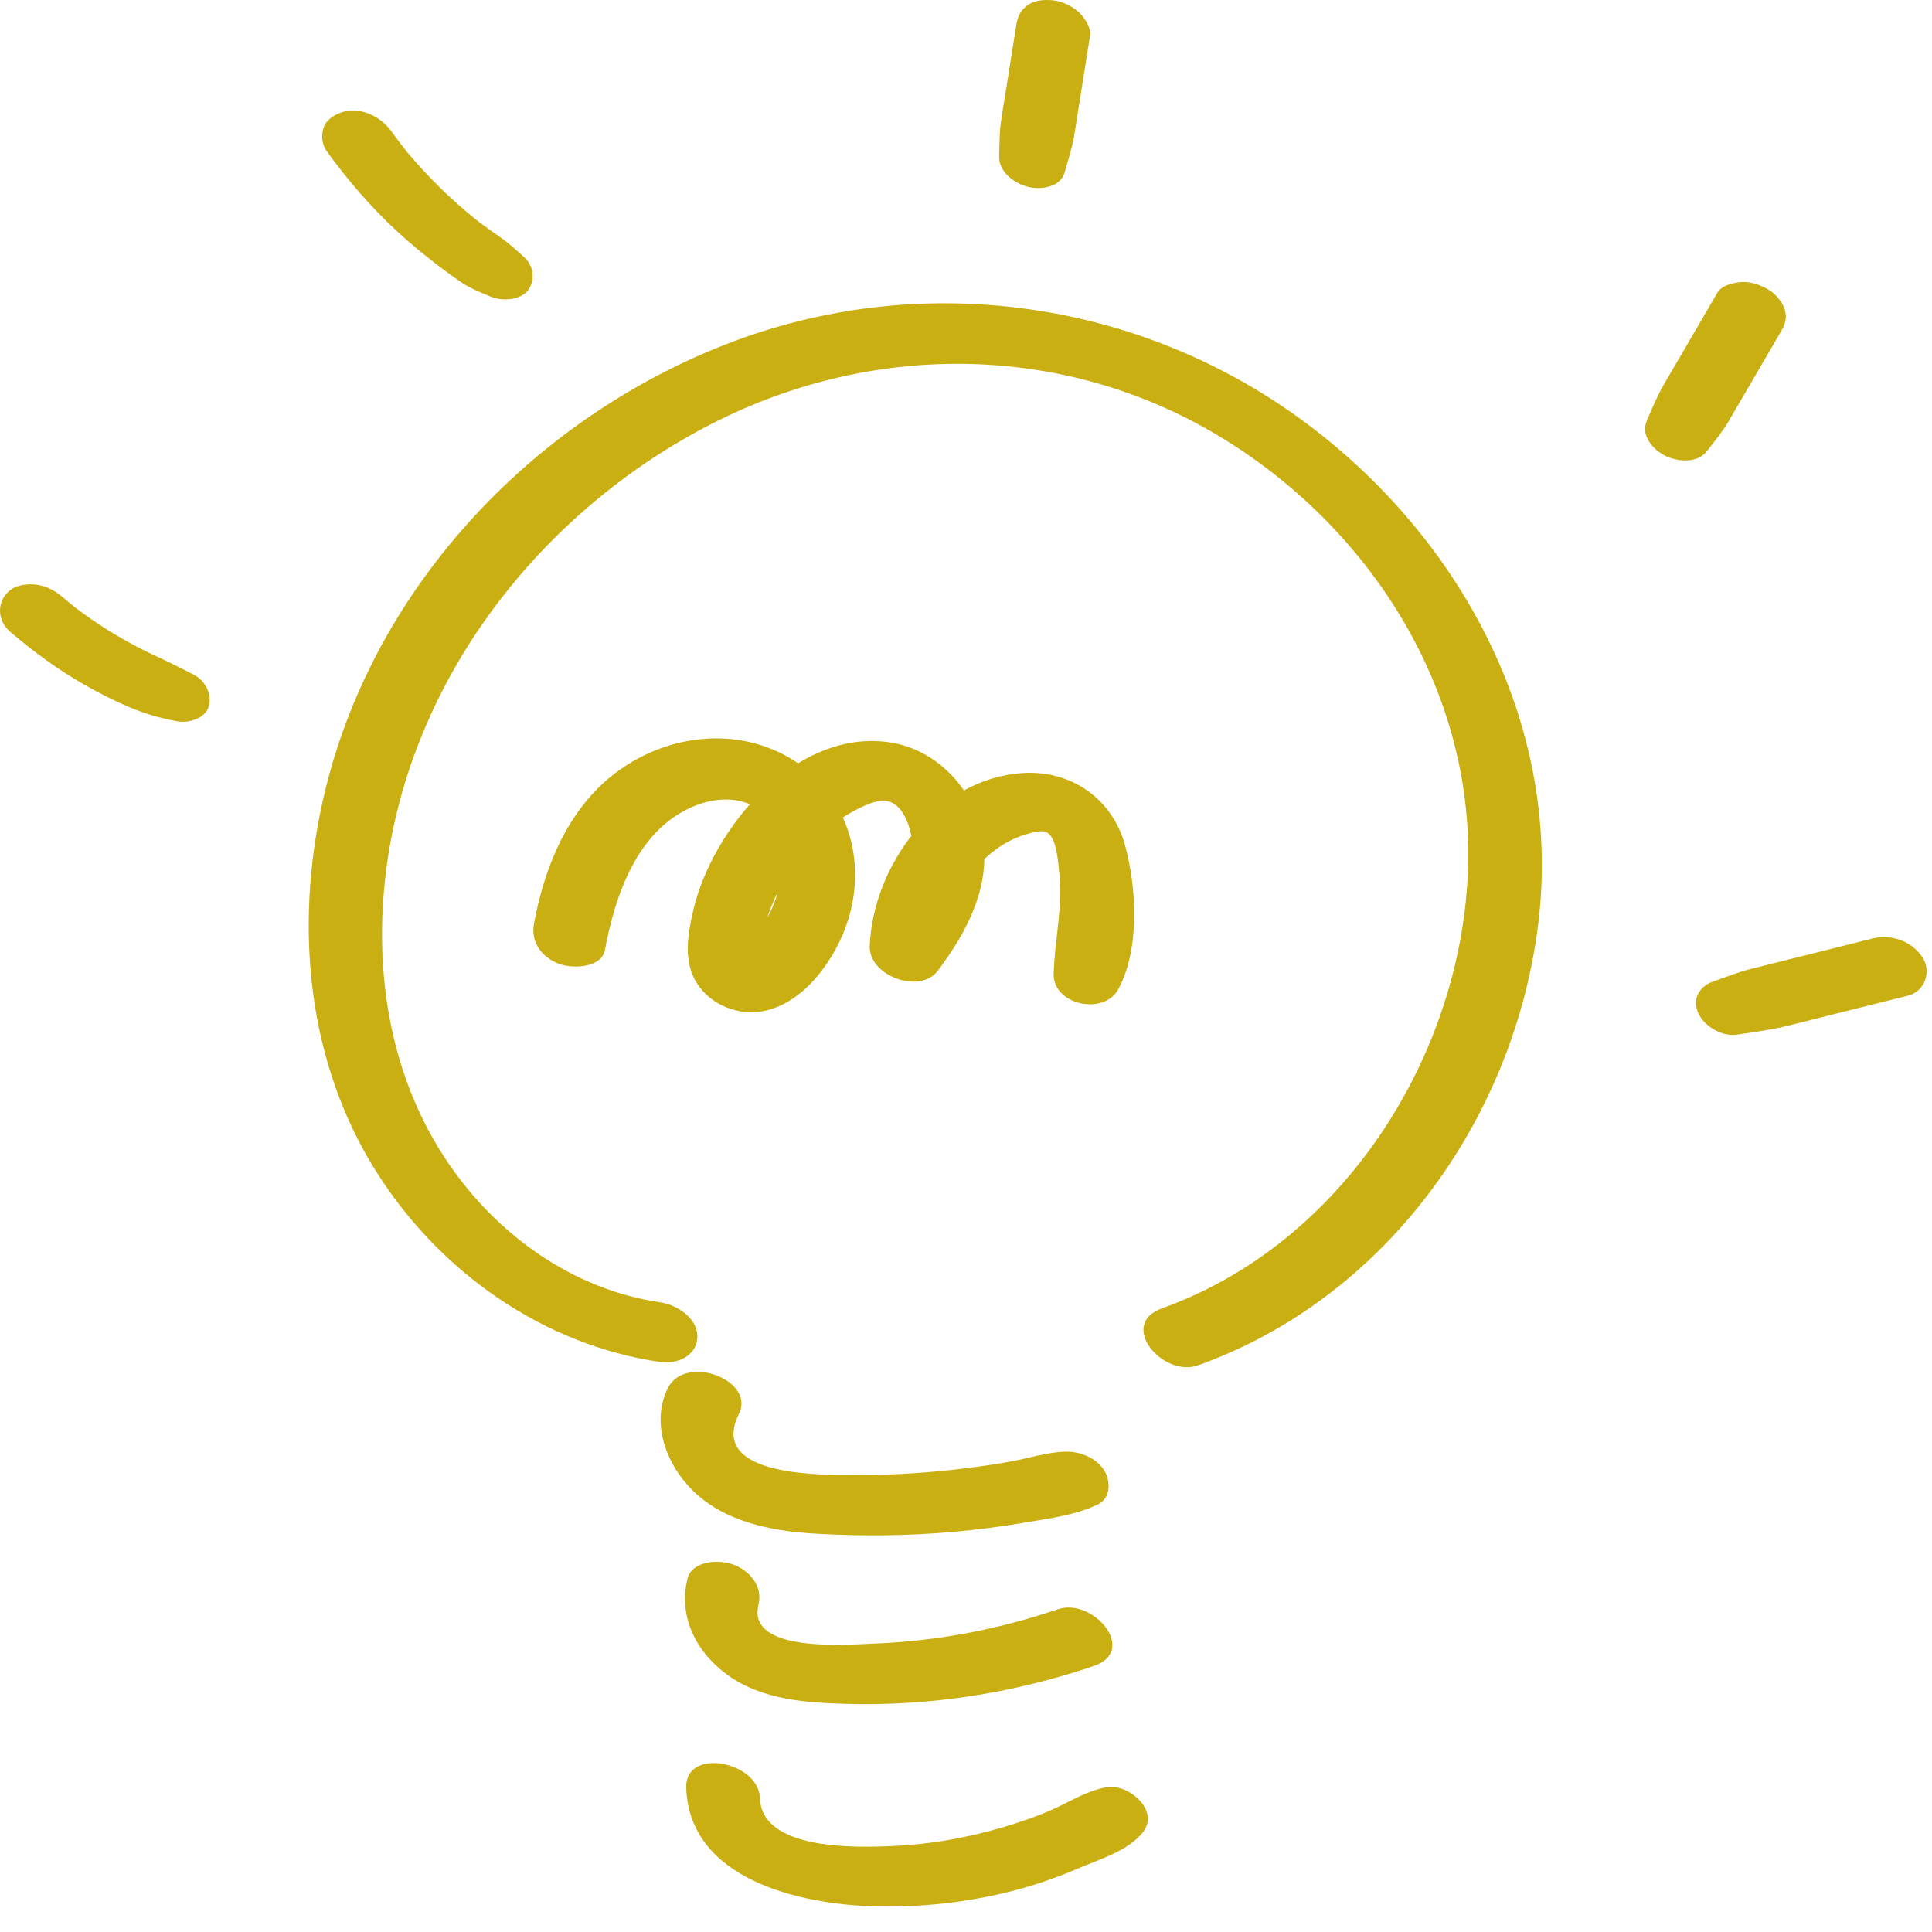 <svg width="64" height="64" viewBox="0 0 64 64" fill="none" xmlns="http://www.w3.org/2000/svg">
<g clip-path="url(#clip0_39_4307)">
<path d="M21.884 43.144C18.999 42.724 16.502 40.938 14.87 38.558C12.932 35.729 12.368 32.251 12.785 28.887C13.579 22.474 17.933 16.913 23.616 14.019C28.929 11.313 35.214 11.353 40.355 14.431C45.342 17.418 48.802 22.792 48.632 28.7C48.452 34.955 44.484 41.195 38.492 43.34C37.016 43.869 38.515 45.648 39.69 45.227C45.831 43.028 50.053 37.213 50.927 30.834C51.84 24.169 48.467 17.848 43.17 13.946C37.657 9.885 30.398 8.917 24.023 11.415C17.501 13.969 12.223 19.644 10.687 26.548C9.759 30.721 10.17 35.221 12.506 38.879C14.597 42.154 18.001 44.555 21.873 45.119C22.421 45.199 23.076 44.925 23.101 44.304C23.126 43.675 22.428 43.223 21.884 43.144Z" fill="#CAAF13"/>
<path d="M20.042 31.456C20.374 29.66 21.102 27.532 22.915 26.737C24.303 26.128 25.731 26.621 25.885 28.237C25.956 28.982 25.777 29.76 25.413 30.413C25.233 30.736 24.979 31.069 24.696 31.312C24.657 31.345 24.537 31.409 24.519 31.441L24.423 31.508L25.185 31.882C25.206 31.87 25.201 31.302 25.213 31.235C25.519 29.411 26.763 27.625 28.427 26.791C28.787 26.61 29.276 26.391 29.637 26.641C29.963 26.866 30.148 27.389 30.198 27.757C30.354 28.9 29.642 30 28.985 30.862L31.237 31.682C31.272 29.984 32.309 28.103 34.053 27.62C34.267 27.561 34.564 27.466 34.741 27.619C35.001 27.842 35.048 28.54 35.084 28.852C35.218 30.016 34.943 31.096 34.903 32.244C34.867 33.297 36.566 33.644 37.039 32.779C37.763 31.453 37.658 29.416 37.266 27.991C36.843 26.454 35.481 25.51 33.892 25.607C31.043 25.779 28.92 28.639 28.811 31.34C28.771 32.321 30.466 32.951 31.063 32.16C32.026 30.884 32.836 29.36 32.55 27.713C32.286 26.183 31.08 24.854 29.519 24.599C26.391 24.09 23.586 27.43 22.959 30.183C22.809 30.844 22.675 31.56 22.913 32.217C23.226 33.08 24.149 33.596 25.045 33.525C26.47 33.413 27.556 31.956 28.013 30.714C29.017 27.982 27.535 25.069 24.61 24.538C22.923 24.233 21.15 24.837 19.92 26.002C18.649 27.205 18 28.913 17.688 30.6C17.574 31.219 17.951 31.721 18.535 31.934C18.965 32.09 19.927 32.077 20.042 31.456Z" fill="#CAAF13"/>
<path d="M0.332 20.924C1.106 21.588 1.934 22.193 2.822 22.697C3.293 22.964 3.779 23.213 4.277 23.423C4.798 23.642 5.32 23.795 5.877 23.895C6.243 23.96 6.794 23.808 6.915 23.403C7.035 23.006 6.8 22.55 6.436 22.36C5.976 22.119 5.514 21.891 5.042 21.676C4.887 21.605 5.273 21.792 5.123 21.715C5.038 21.672 4.951 21.63 4.865 21.588C4.911 21.611 4.473 21.4 4.719 21.518C4.9 21.605 4.726 21.52 4.689 21.502C4.485 21.398 4.283 21.29 4.084 21.177C3.709 20.964 3.344 20.735 2.99 20.488C2.802 20.358 2.619 20.221 2.436 20.083C2.305 19.984 2.619 20.231 2.493 20.127C2.451 20.092 2.409 20.059 2.367 20.025C2.273 19.948 2.181 19.87 2.089 19.791C1.836 19.575 1.55 19.416 1.215 19.37C0.951 19.334 0.586 19.367 0.361 19.531C-0.113 19.875 -0.117 20.539 0.332 20.924Z" fill="#CAAF13"/>
<path d="M10.824 5.011C11.515 5.967 12.293 6.867 13.159 7.668C13.615 8.089 14.096 8.479 14.59 8.855C14.81 9.023 15.035 9.185 15.264 9.342C15.571 9.551 15.919 9.689 16.262 9.83C16.627 9.979 17.242 9.957 17.501 9.603C17.752 9.259 17.666 8.785 17.349 8.505C17.1 8.285 16.863 8.061 16.588 7.87C16.371 7.719 16.155 7.569 15.943 7.41C15.891 7.371 15.838 7.33 15.786 7.29C15.659 7.195 16.024 7.483 15.815 7.312C15.712 7.229 15.61 7.146 15.508 7.062C15.306 6.892 15.108 6.717 14.914 6.538C14.536 6.188 14.175 5.82 13.832 5.436C13.744 5.337 13.658 5.238 13.572 5.137C13.531 5.088 13.479 5.04 13.445 4.985C13.588 5.215 13.503 5.056 13.457 4.998C13.283 4.782 13.116 4.56 12.954 4.335C12.601 3.845 11.892 3.506 11.29 3.73C11.047 3.82 10.792 3.978 10.713 4.245C10.636 4.5 10.664 4.79 10.824 5.011Z" fill="#CAAF13"/>
<path d="M33.666 0.827L33.322 2.995C33.266 3.349 33.204 3.702 33.154 4.057C33.102 4.425 33.112 4.808 33.098 5.179C33.078 5.696 33.608 6.077 34.05 6.188C34.461 6.292 35.121 6.216 35.263 5.721C35.379 5.312 35.515 4.906 35.585 4.486C35.646 4.118 35.702 3.75 35.76 3.381L36.111 1.171C36.15 0.923 35.928 0.592 35.767 0.433C35.549 0.219 35.199 0.043 34.894 0.012C34.609 -0.017 34.279 -0.003 34.039 0.172C33.803 0.344 33.712 0.54 33.666 0.827Z" fill="#CAAF13"/>
<path d="M56.893 9.693L55.705 11.73C55.51 12.063 55.315 12.397 55.121 12.731C54.89 13.127 54.721 13.543 54.542 13.965C54.341 14.436 54.786 14.916 55.17 15.102C55.581 15.302 56.234 15.353 56.548 14.941C56.79 14.624 57.053 14.314 57.255 13.969L57.818 13.003L58.986 11.001C59.131 10.753 59.209 10.549 59.122 10.259C59.042 9.993 58.808 9.725 58.57 9.587C58.292 9.426 57.956 9.31 57.63 9.348C57.382 9.377 57.029 9.458 56.893 9.693Z" fill="#CAAF13"/>
<path d="M62.012 31.094L59.343 31.761L58.008 32.095C57.574 32.203 57.154 32.373 56.732 32.521C56.279 32.679 56.048 33.116 56.258 33.564C56.466 34.008 57.053 34.352 57.551 34.273C58.068 34.191 58.593 34.128 59.103 34.007C59.566 33.898 60.027 33.776 60.489 33.661L63.21 32.981C63.772 32.84 63.995 32.166 63.676 31.699C63.307 31.159 62.636 30.938 62.012 31.094Z" fill="#CAAF13"/>
<path d="M22.123 45.985C21.543 47.155 22.087 48.545 22.972 49.4C24.033 50.424 25.572 50.719 26.99 50.803C28.532 50.893 30.08 50.88 31.619 50.742C32.394 50.672 33.166 50.571 33.934 50.44C34.756 50.3 35.625 50.196 36.379 49.831C36.795 49.63 36.796 49.057 36.585 48.719C36.313 48.283 35.77 48.071 35.273 48.089C34.655 48.111 34.04 48.316 33.431 48.424C32.818 48.532 32.2 48.619 31.582 48.687C30.421 48.815 29.253 48.874 28.086 48.863C27.023 48.853 23.473 48.865 24.476 46.841C25.035 45.713 22.694 44.832 22.123 45.985Z" fill="#CAAF13"/>
<path d="M22.773 52.302C22.458 53.58 23.084 54.767 24.131 55.507C25.265 56.309 26.694 56.404 28.034 56.443C30.813 56.524 33.602 56.082 36.233 55.188C37.71 54.686 36.215 52.912 35.041 53.31C33.065 53.98 31.026 54.368 28.939 54.446C28.146 54.475 24.725 54.779 25.126 53.158C25.277 52.548 24.838 52.028 24.279 51.824C23.821 51.657 22.924 51.69 22.773 52.302Z" fill="#CAAF13"/>
<path d="M22.731 59.224C22.837 62.269 26.511 63.079 28.937 63.15C30.478 63.195 32.021 63.024 33.517 62.646C34.267 62.456 35.003 62.199 35.714 61.895C36.421 61.592 37.383 61.311 37.867 60.689C38.425 59.971 37.375 59.071 36.65 59.206C35.976 59.331 35.463 59.676 34.843 59.952C34.309 60.189 33.748 60.377 33.187 60.541C31.996 60.89 30.781 61.101 29.541 61.154C28.409 61.203 25.234 61.312 25.175 59.568C25.134 58.34 22.684 57.87 22.731 59.224Z" fill="#CAAF13"/>
</g>
<defs>
<clipPath id="clip0_39_4307">
<rect width="64" height="64" fill="white"/>
</clipPath>
</defs>
</svg>
